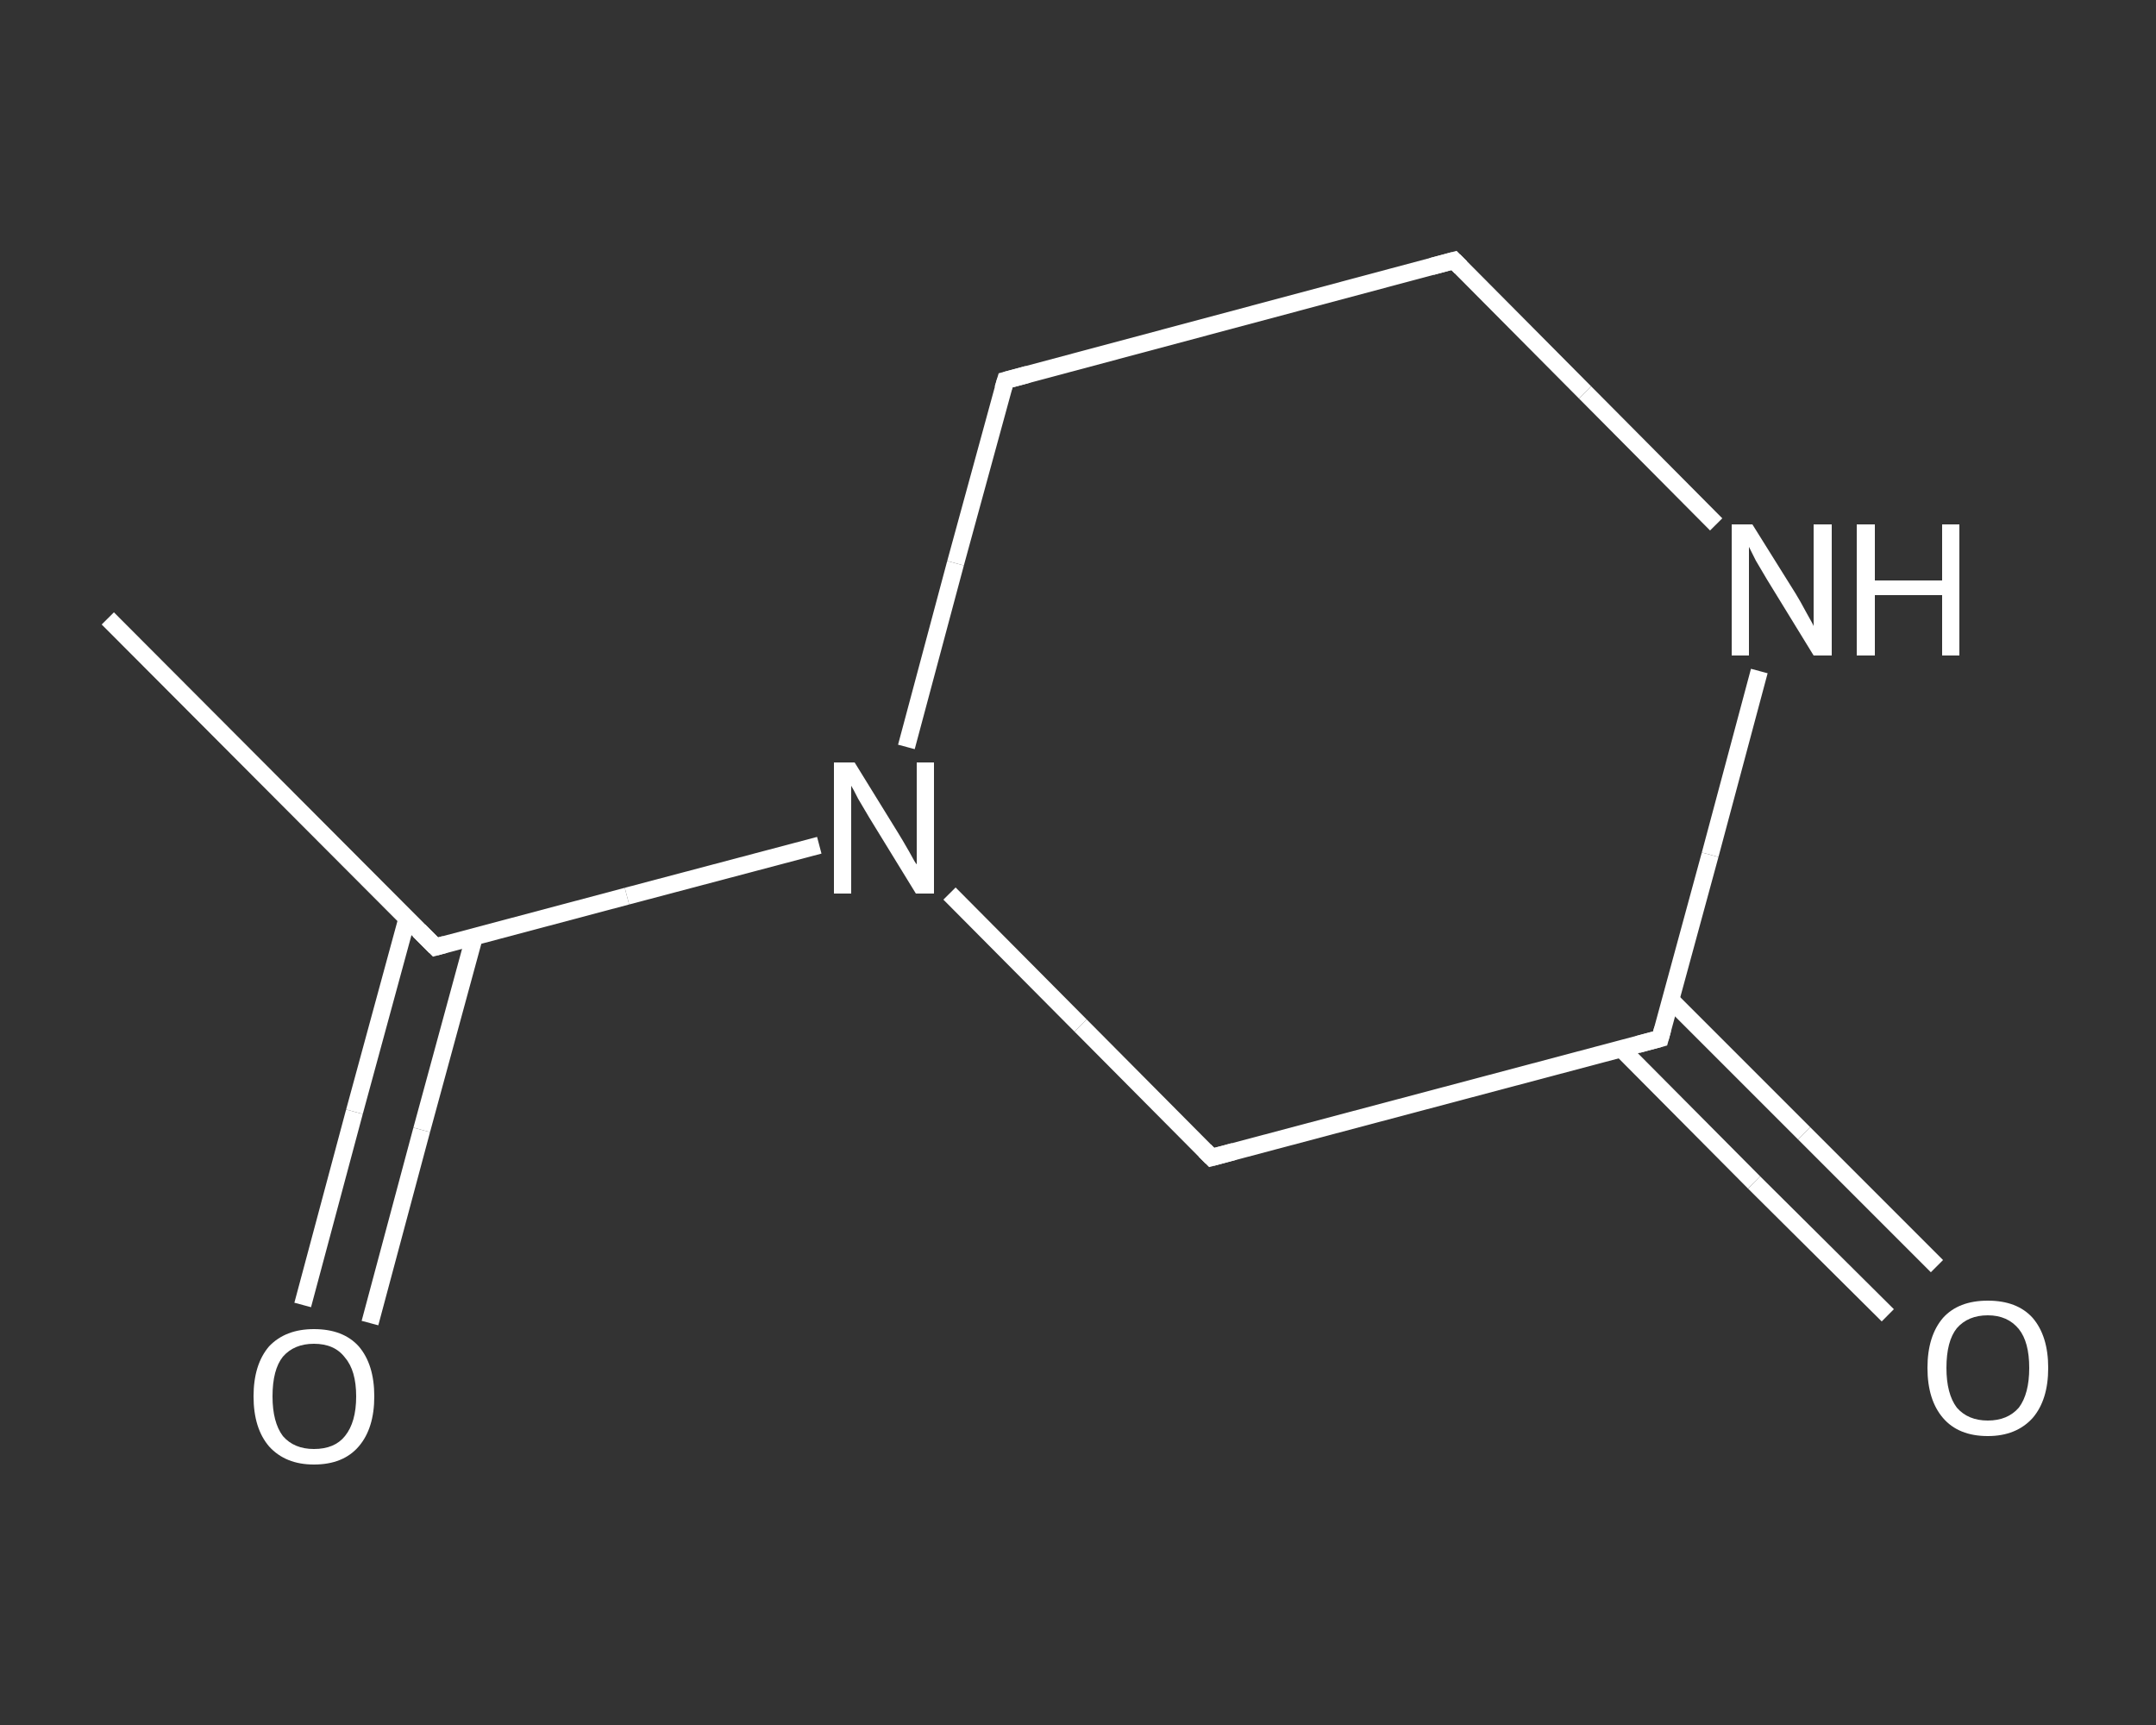 <?xml version='1.0' encoding='iso-8859-1'?>
<svg version='1.1' baseProfile='full'
              xmlns='http://www.w3.org/2000/svg'
                      xmlns:rdkit='http://www.rdkit.org/xml'
                      xmlns:xlink='http://www.w3.org/1999/xlink'
                  xml:space='preserve'
width='250px' height='200px' viewBox='0 0 250 200'>
<rect x="0" y="0" width="250" height="200" fill="#333333" stroke="none"/>
<!-- END OF HEADER -->
<rect style='opacity:1.0;fill:transparent;stroke:none' width='250.0' height='200.0' x='0.0' y='0.0'> </rect>
<path class='bond-0 atom-0 atom-1' d='M 12.5,71.7 L 50.5,109.8' style='fill:none;fill-rule:evenodd;stroke:#FFFFFF;stroke-width:2.0px;stroke-linecap:butt;stroke-linejoin:miter;stroke-opacity:1' />
<path class='bond-1 atom-1 atom-2' d='M 47.2,106.5 L 41.1,128.9' style='fill:none;fill-rule:evenodd;stroke:#FFFFFF;stroke-width:2.0px;stroke-linecap:butt;stroke-linejoin:miter;stroke-opacity:1' />
<path class='bond-1 atom-1 atom-2' d='M 41.1,128.9 L 35.1,151.3' style='fill:none;fill-rule:evenodd;stroke:#FFFFFF;stroke-width:2.0px;stroke-linecap:butt;stroke-linejoin:miter;stroke-opacity:1' />
<path class='bond-1 atom-1 atom-2' d='M 55.0,108.6 L 48.9,131.0' style='fill:none;fill-rule:evenodd;stroke:#FFFFFF;stroke-width:2.0px;stroke-linecap:butt;stroke-linejoin:miter;stroke-opacity:1' />
<path class='bond-1 atom-1 atom-2' d='M 48.9,131.0 L 42.9,153.4' style='fill:none;fill-rule:evenodd;stroke:#FFFFFF;stroke-width:2.0px;stroke-linecap:butt;stroke-linejoin:miter;stroke-opacity:1' />
<path class='bond-2 atom-1 atom-3' d='M 50.5,109.8 L 72.7,103.9' style='fill:none;fill-rule:evenodd;stroke:#FFFFFF;stroke-width:2.0px;stroke-linecap:butt;stroke-linejoin:miter;stroke-opacity:1' />
<path class='bond-2 atom-1 atom-3' d='M 72.7,103.9 L 95.0,98.0' style='fill:none;fill-rule:evenodd;stroke:#FFFFFF;stroke-width:2.0px;stroke-linecap:butt;stroke-linejoin:miter;stroke-opacity:1' />
<path class='bond-3 atom-3 atom-4' d='M 105.1,86.6 L 110.8,65.3' style='fill:none;fill-rule:evenodd;stroke:#FFFFFF;stroke-width:2.0px;stroke-linecap:butt;stroke-linejoin:miter;stroke-opacity:1' />
<path class='bond-3 atom-3 atom-4' d='M 110.8,65.3 L 116.6,44.1' style='fill:none;fill-rule:evenodd;stroke:#FFFFFF;stroke-width:2.0px;stroke-linecap:butt;stroke-linejoin:miter;stroke-opacity:1' />
<path class='bond-4 atom-4 atom-5' d='M 116.6,44.1 L 168.6,30.2' style='fill:none;fill-rule:evenodd;stroke:#FFFFFF;stroke-width:2.0px;stroke-linecap:butt;stroke-linejoin:miter;stroke-opacity:1' />
<path class='bond-5 atom-5 atom-6' d='M 168.6,30.2 L 183.8,45.5' style='fill:none;fill-rule:evenodd;stroke:#FFFFFF;stroke-width:2.0px;stroke-linecap:butt;stroke-linejoin:miter;stroke-opacity:1' />
<path class='bond-5 atom-5 atom-6' d='M 183.8,45.5 L 199.0,60.8' style='fill:none;fill-rule:evenodd;stroke:#FFFFFF;stroke-width:2.0px;stroke-linecap:butt;stroke-linejoin:miter;stroke-opacity:1' />
<path class='bond-6 atom-6 atom-7' d='M 204.0,77.8 L 198.3,99.1' style='fill:none;fill-rule:evenodd;stroke:#FFFFFF;stroke-width:2.0px;stroke-linecap:butt;stroke-linejoin:miter;stroke-opacity:1' />
<path class='bond-6 atom-6 atom-7' d='M 198.3,99.1 L 192.5,120.4' style='fill:none;fill-rule:evenodd;stroke:#FFFFFF;stroke-width:2.0px;stroke-linecap:butt;stroke-linejoin:miter;stroke-opacity:1' />
<path class='bond-7 atom-7 atom-8' d='M 188.0,121.6 L 203.4,137.1' style='fill:none;fill-rule:evenodd;stroke:#FFFFFF;stroke-width:2.0px;stroke-linecap:butt;stroke-linejoin:miter;stroke-opacity:1' />
<path class='bond-7 atom-7 atom-8' d='M 203.4,137.1 L 218.9,152.5' style='fill:none;fill-rule:evenodd;stroke:#FFFFFF;stroke-width:2.0px;stroke-linecap:butt;stroke-linejoin:miter;stroke-opacity:1' />
<path class='bond-7 atom-7 atom-8' d='M 193.7,115.9 L 209.2,131.4' style='fill:none;fill-rule:evenodd;stroke:#FFFFFF;stroke-width:2.0px;stroke-linecap:butt;stroke-linejoin:miter;stroke-opacity:1' />
<path class='bond-7 atom-7 atom-8' d='M 209.2,131.4 L 224.6,146.8' style='fill:none;fill-rule:evenodd;stroke:#FFFFFF;stroke-width:2.0px;stroke-linecap:butt;stroke-linejoin:miter;stroke-opacity:1' />
<path class='bond-8 atom-7 atom-9' d='M 192.5,120.4 L 140.5,134.2' style='fill:none;fill-rule:evenodd;stroke:#FFFFFF;stroke-width:2.0px;stroke-linecap:butt;stroke-linejoin:miter;stroke-opacity:1' />
<path class='bond-9 atom-9 atom-3' d='M 140.5,134.2 L 125.3,118.9' style='fill:none;fill-rule:evenodd;stroke:#FFFFFF;stroke-width:2.0px;stroke-linecap:butt;stroke-linejoin:miter;stroke-opacity:1' />
<path class='bond-9 atom-9 atom-3' d='M 125.3,118.9 L 110.1,103.6' style='fill:none;fill-rule:evenodd;stroke:#FFFFFF;stroke-width:2.0px;stroke-linecap:butt;stroke-linejoin:miter;stroke-opacity:1' />
<path d='M 48.6,107.9 L 50.5,109.8 L 51.6,109.5' style='fill:none;stroke:#FFFFFF;stroke-width:2.0px;stroke-linecap:butt;stroke-linejoin:miter;stroke-opacity:1;' />
<path d='M 116.3,45.1 L 116.6,44.1 L 119.2,43.4' style='fill:none;stroke:#FFFFFF;stroke-width:2.0px;stroke-linecap:butt;stroke-linejoin:miter;stroke-opacity:1;' />
<path d='M 166.0,30.9 L 168.6,30.2 L 169.4,31.0' style='fill:none;stroke:#FFFFFF;stroke-width:2.0px;stroke-linecap:butt;stroke-linejoin:miter;stroke-opacity:1;' />
<path d='M 192.8,119.3 L 192.5,120.4 L 189.9,121.1' style='fill:none;stroke:#FFFFFF;stroke-width:2.0px;stroke-linecap:butt;stroke-linejoin:miter;stroke-opacity:1;' />
<path d='M 143.1,133.5 L 140.5,134.2 L 139.7,133.4' style='fill:none;stroke:#FFFFFF;stroke-width:2.0px;stroke-linecap:butt;stroke-linejoin:miter;stroke-opacity:1;' />
<path class='atom-2' d='M 29.4 161.9
Q 29.4 158.2, 31.2 156.1
Q 33.1 154.1, 36.4 154.1
Q 39.8 154.1, 41.6 156.1
Q 43.4 158.2, 43.4 161.9
Q 43.4 165.6, 41.6 167.7
Q 39.8 169.8, 36.4 169.8
Q 33.1 169.8, 31.2 167.7
Q 29.4 165.6, 29.4 161.9
M 36.4 168.0
Q 38.8 168.0, 40.0 166.5
Q 41.3 164.9, 41.3 161.9
Q 41.3 158.9, 40.0 157.4
Q 38.8 155.8, 36.4 155.8
Q 34.1 155.8, 32.8 157.3
Q 31.6 158.8, 31.6 161.9
Q 31.6 164.9, 32.8 166.5
Q 34.1 168.0, 36.4 168.0
' fill='#FFFFFF'/>
<path class='atom-3' d='M 99.1 88.4
L 104.1 96.5
Q 104.6 97.3, 105.4 98.7
Q 106.2 100.2, 106.3 100.2
L 106.3 88.4
L 108.3 88.4
L 108.3 103.6
L 106.2 103.6
L 100.8 94.8
Q 100.2 93.8, 99.5 92.6
Q 98.9 91.4, 98.7 91.1
L 98.7 103.6
L 96.7 103.6
L 96.7 88.4
L 99.1 88.4
' fill='#FFFFFF'/>
<path class='atom-6' d='M 203.2 60.8
L 208.2 68.8
Q 208.7 69.6, 209.5 71.1
Q 210.3 72.5, 210.3 72.6
L 210.3 60.8
L 212.4 60.8
L 212.4 76.0
L 210.3 76.0
L 204.9 67.2
Q 204.3 66.2, 203.6 65.0
Q 203.0 63.8, 202.8 63.4
L 202.8 76.0
L 200.8 76.0
L 200.8 60.8
L 203.2 60.8
' fill='#FFFFFF'/>
<path class='atom-6' d='M 215.3 60.8
L 217.4 60.8
L 217.4 67.3
L 225.2 67.3
L 225.2 60.8
L 227.2 60.8
L 227.2 76.0
L 225.2 76.0
L 225.2 69.0
L 217.4 69.0
L 217.4 76.0
L 215.3 76.0
L 215.3 60.8
' fill='#FFFFFF'/>
<path class='atom-8' d='M 223.5 158.6
Q 223.5 154.9, 225.3 152.8
Q 227.1 150.8, 230.5 150.8
Q 233.9 150.8, 235.7 152.8
Q 237.5 154.9, 237.5 158.6
Q 237.5 162.3, 235.7 164.4
Q 233.8 166.5, 230.5 166.5
Q 227.1 166.5, 225.3 164.4
Q 223.5 162.3, 223.5 158.6
M 230.5 164.7
Q 232.8 164.7, 234.1 163.2
Q 235.3 161.6, 235.3 158.6
Q 235.3 155.6, 234.1 154.1
Q 232.8 152.5, 230.5 152.5
Q 228.2 152.5, 226.9 154.0
Q 225.7 155.5, 225.7 158.6
Q 225.7 161.6, 226.9 163.2
Q 228.2 164.7, 230.5 164.7
' fill='#FFFFFF'/>
</svg>
